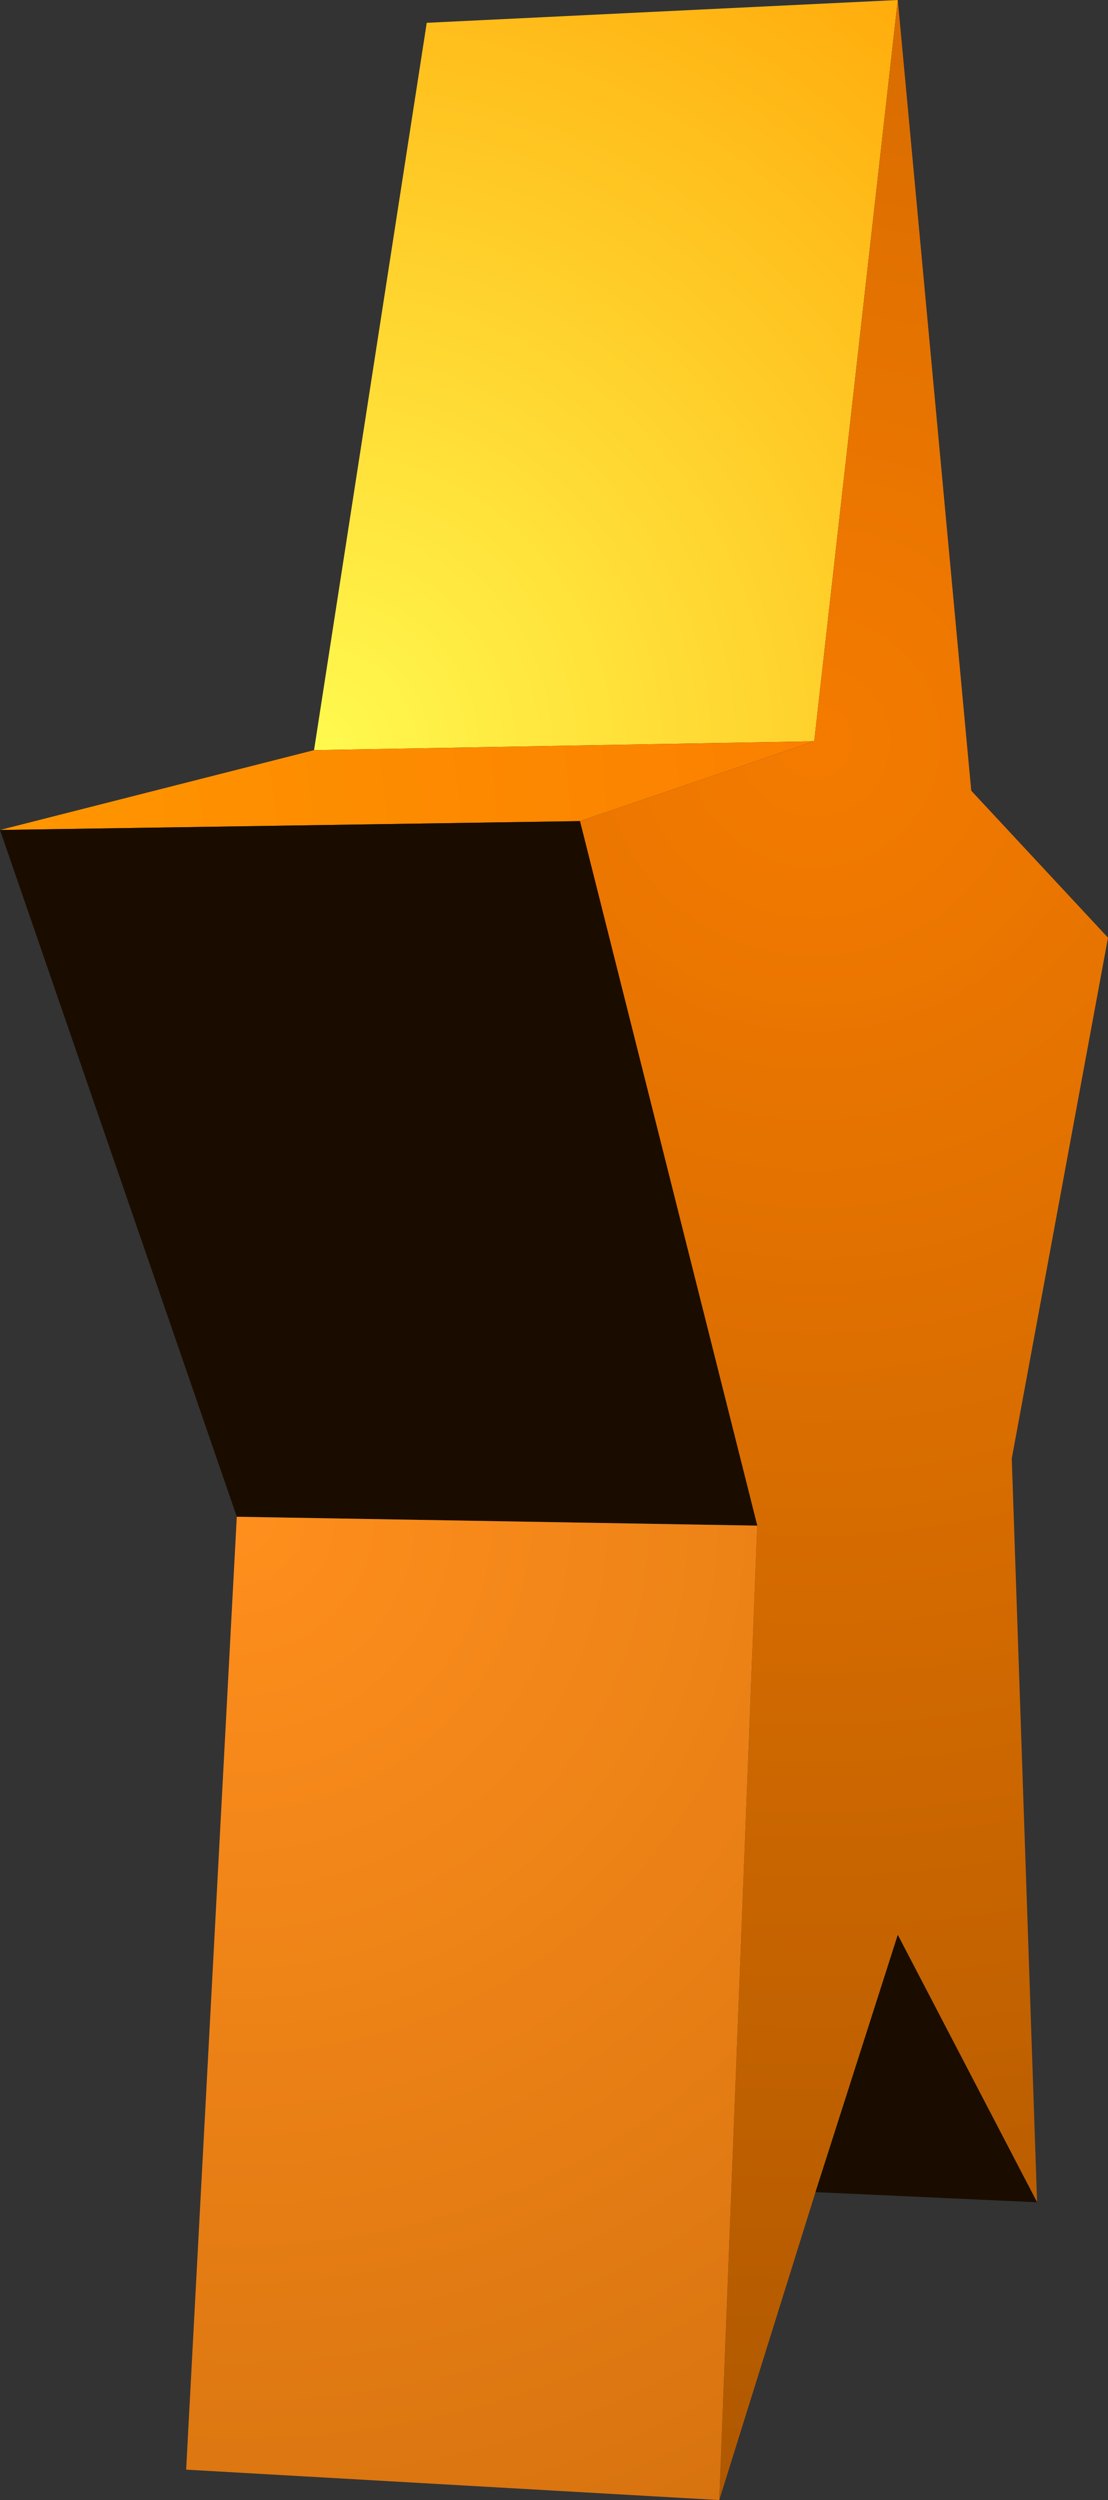 <?xml version="1.0" encoding="UTF-8" standalone="no"?>
<svg xmlns:xlink="http://www.w3.org/1999/xlink" height="98.65px" width="43.75px" xmlns="http://www.w3.org/2000/svg">
  <rect width="100%" height="100%" fill="#333333" stroke="none"/>
  <g transform="matrix(1.0, 0.0, 0.0, 1.0, 25.9, 50.1)">
    <path d="M-13.5 -20.5 L-9.05 -49.2 9.55 -50.1 6.25 -20.85 -13.5 -20.5" fill="url(#gradient0)" fill-rule="evenodd" stroke="none"/>
    <path d="M-13.5 -20.5 L6.25 -20.85 -3.0 -17.7 -25.9 -17.35 -13.5 -20.5" fill="url(#gradient1)" fill-rule="evenodd" stroke="none"/>
    <path d="M6.25 -20.85 L9.55 -50.1 12.45 -18.9 17.85 -13.1 14.05 7.45 15.05 36.8 9.55 26.25 6.3 36.4 2.5 48.55 4.0 10.1 -3.0 -17.7 6.25 -20.85" fill="url(#gradient2)" fill-rule="evenodd" stroke="none"/>
    <path d="M15.05 36.8 L6.3 36.4 9.55 26.25 15.05 36.8" fill="url(#gradient3)" fill-rule="evenodd" stroke="none"/>
    <path d="M-16.55 9.75 L-25.9 -17.35 -3.0 -17.7 4.0 10.1 -16.55 9.75" fill="url(#gradient4)" fill-rule="evenodd" stroke="none"/>
    <path d="M2.5 48.55 L-18.55 47.35 -16.55 9.75 4.0 10.1 2.5 48.55" fill="url(#gradient5)" fill-rule="evenodd" stroke="none"/>
  </g>
  <defs>
    <radialGradient cx="0" cy="0" gradientTransform="matrix(0.046, 0.0, 0.0, 0.046, -13.5, -20.5)" gradientUnits="userSpaceOnUse" id="gradient0" r="819.2" spreadMethod="pad">
      <stop offset="0.0" stop-color="#fffa4f"/>
      <stop offset="1.0" stop-color="#ffac0c"/>
    </radialGradient>
    <radialGradient cx="0" cy="0" gradientTransform="matrix(0.039, 0.0, 0.0, 0.039, -25.9, -17.35)" gradientUnits="userSpaceOnUse" id="gradient1" r="819.2" spreadMethod="pad">
      <stop offset="0.0" stop-color="#ff9600"/>
      <stop offset="1.0" stop-color="#fb8000"/>
    </radialGradient>
    <radialGradient cx="0" cy="0" gradientTransform="matrix(0.085, 0.0, 0.0, 0.085, 6.25, -20.85)" gradientUnits="userSpaceOnUse" id="gradient2" r="819.2" spreadMethod="pad">
      <stop offset="0.0" stop-color="#f57b00"/>
      <stop offset="1.0" stop-color="#af5800"/>
    </radialGradient>
    <radialGradient cx="0" cy="0" gradientTransform="matrix(0.02, 0.0, 0.0, 0.02, 15.0, 36.8)" gradientUnits="userSpaceOnUse" id="gradient3" r="819.2" spreadMethod="pad">
      <stop offset="0.0" stop-color="#1a0d00"/>
      <stop offset="1.0" stop-color="#1a0d00"/>
    </radialGradient>
    <radialGradient cx="0" cy="0" gradientTransform="matrix(0.05, 0.0, 0.0, 0.05, 4.0, 10.05)" gradientUnits="userSpaceOnUse" id="gradient4" r="819.2" spreadMethod="pad">
      <stop offset="0.0" stop-color="#1a0d00"/>
      <stop offset="1.0" stop-color="#1a0d00"/>
    </radialGradient>
    <radialGradient cx="0" cy="0" gradientTransform="matrix(0.053, 0.0, 0.0, 0.053, -16.55, 9.75)" gradientUnits="userSpaceOnUse" id="gradient5" r="819.2" spreadMethod="pad">
      <stop offset="0.0" stop-color="#ff8f1d"/>
      <stop offset="1.0" stop-color="#d7730f"/>
    </radialGradient>
  </defs>
</svg>
